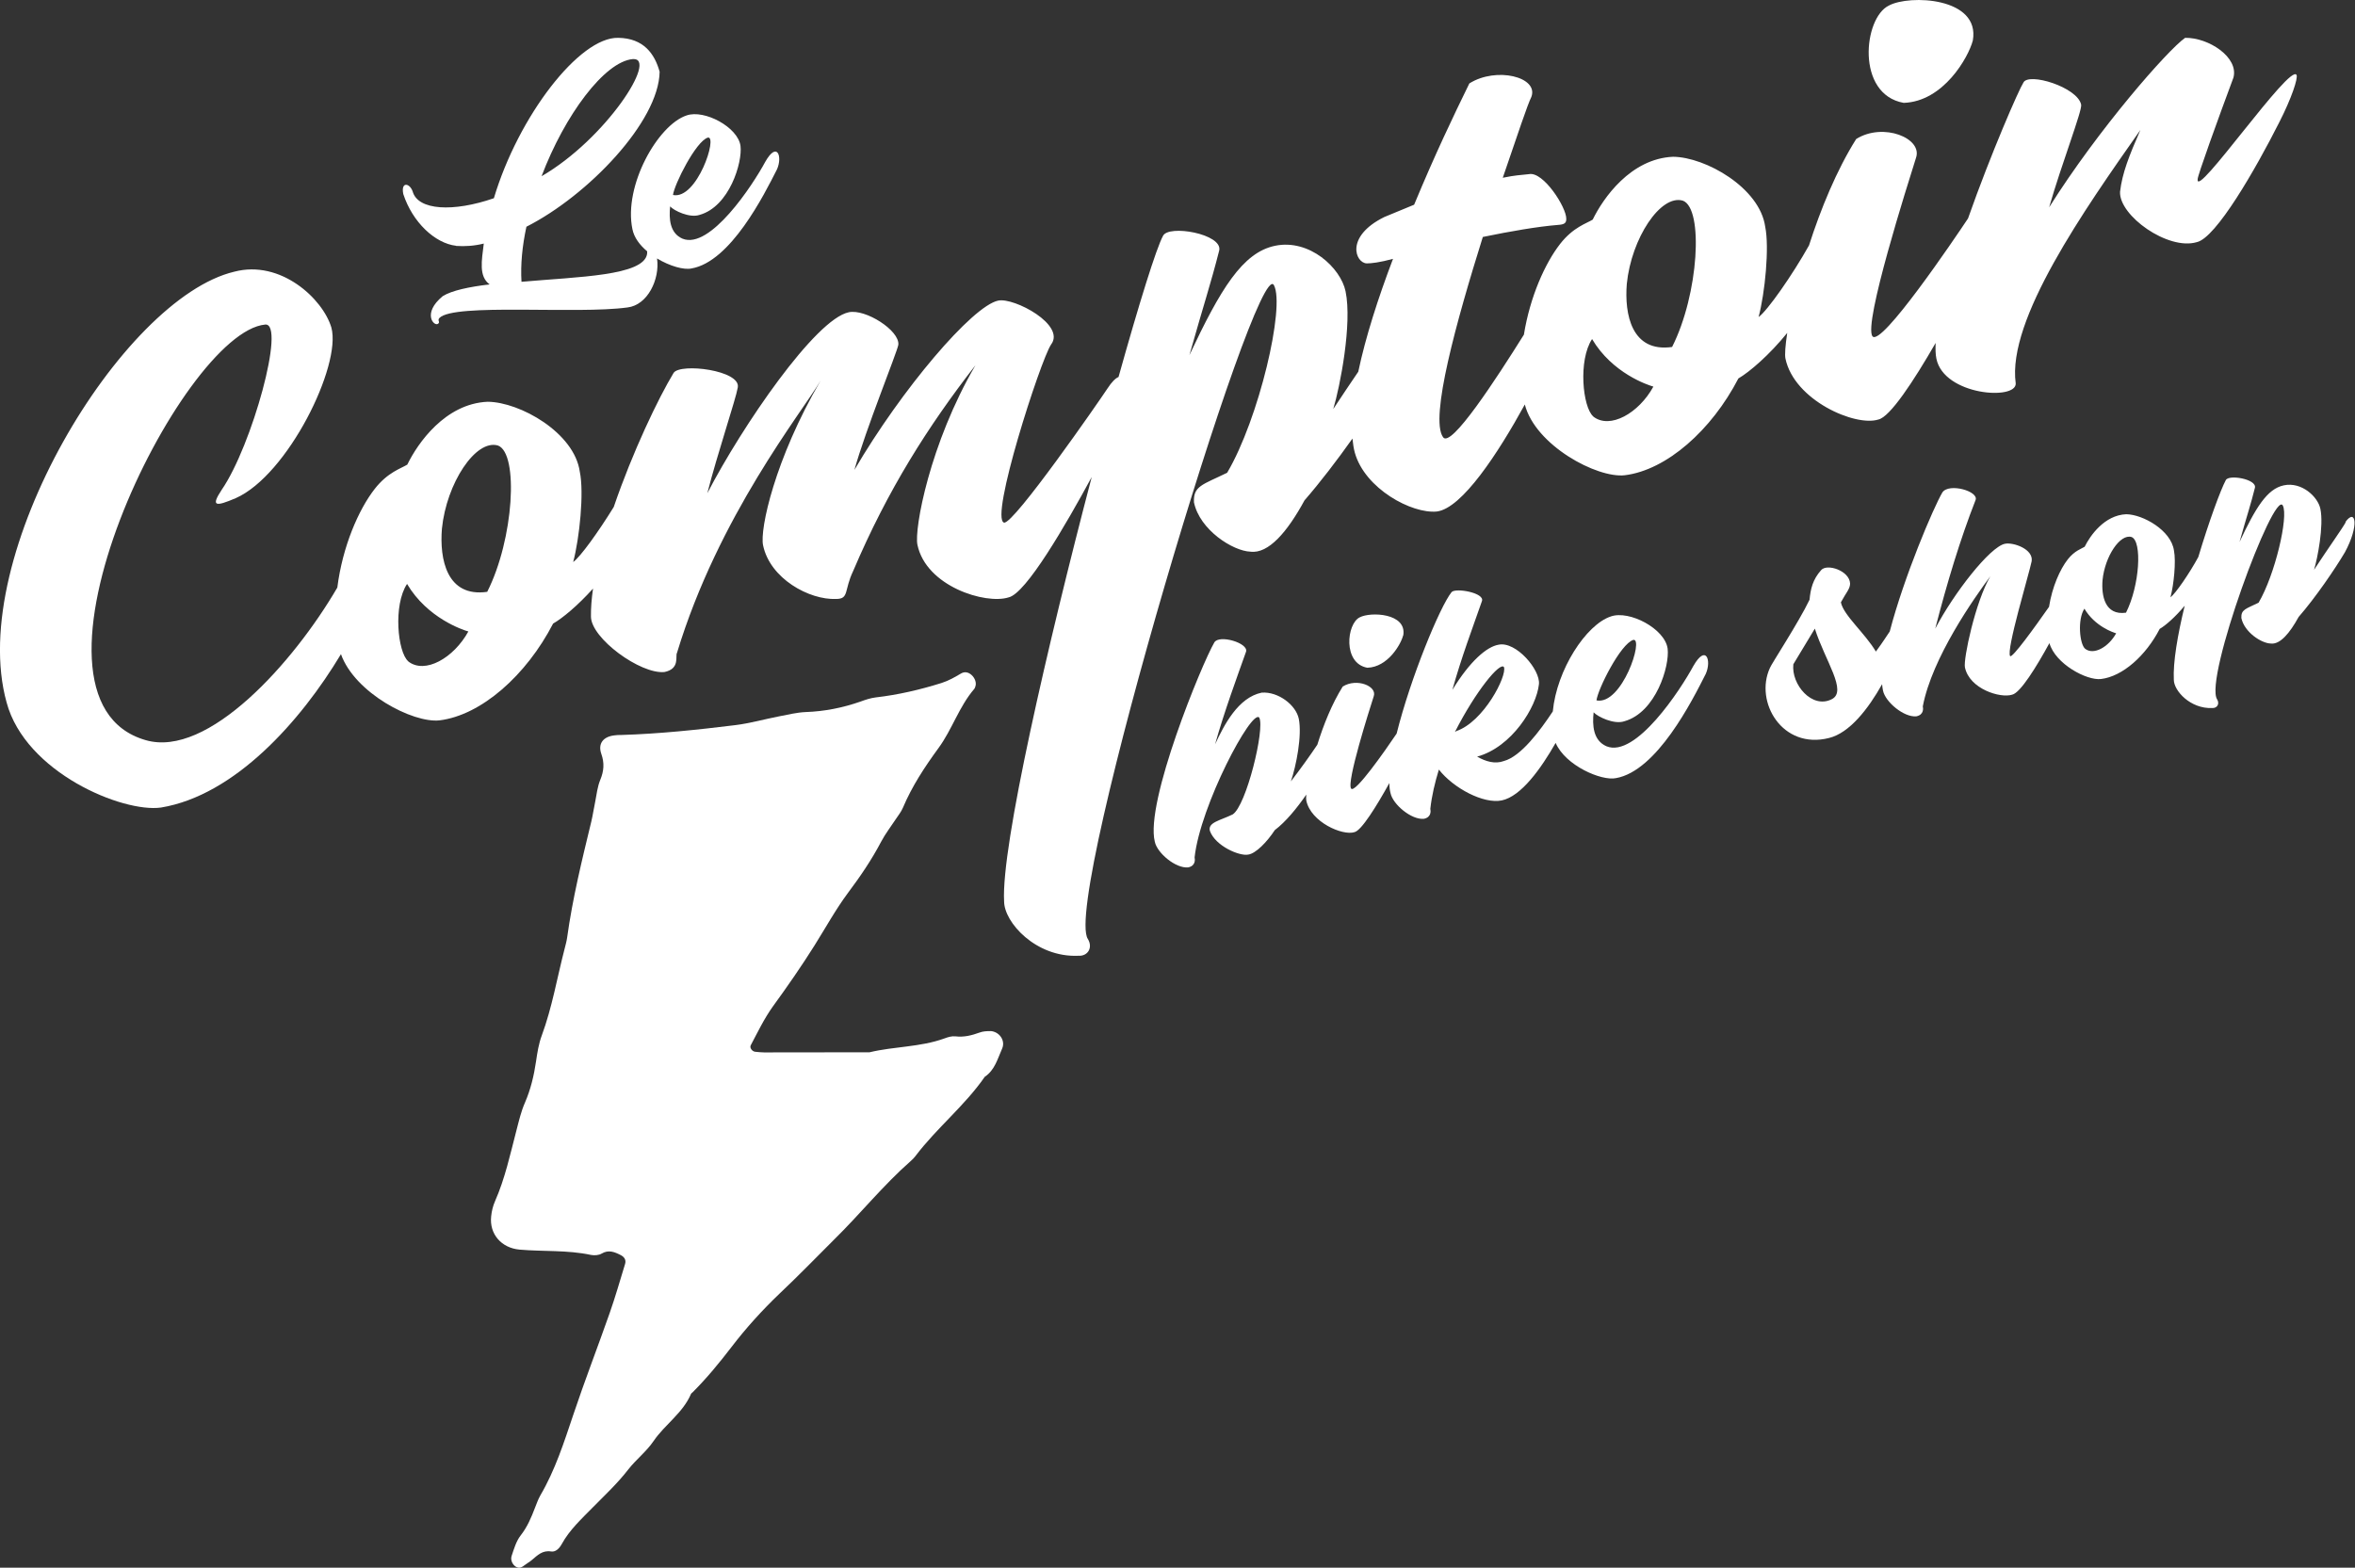 <svg xmlns="http://www.w3.org/2000/svg" id="Calque_1" data-name="Calque 1" viewBox="0 0 181.72 121"><rect x="0" y="0" width="181.72" height="121" fill="#333333" stroke="none"/><defs><style>
      .cls-1 {
        fill: #fff;
      }
    </style></defs><path class="cls-1" d="M76.43,79.59c-.28-.01-.59.01-.85.11-.61.22-1.2.37-1.86.29-.27-.03-.58.06-.84.16-1.87.68-3.87.61-5.78,1.07-2.71,0-5.43.01-8.14.01-.23,0-.46-.03-.69-.05-.24-.03-.44-.31-.34-.5.54-1.02,1.03-2.05,1.71-3,1.12-1.54,2.21-3.11,3.22-4.72.86-1.37,1.63-2.78,2.6-4.08.93-1.24,1.8-2.52,2.53-3.91.32-.61.75-1.16,1.13-1.74.19-.29.42-.57.55-.88.7-1.66,1.68-3.15,2.74-4.6,1.06-1.44,1.59-3.21,2.77-4.58.04-.04.05-.1.07-.15.12-.29,0-.67-.29-.93-.24-.21-.52-.27-.8-.11-.49.29-.95.56-1.52.74-1.66.52-3.34.91-5.07,1.11-.4.05-.79.18-1.17.32-1.37.48-2.78.76-4.24.81-.68.03-1.36.2-2.04.33-1.13.22-2.25.54-3.39.68-2.92.36-5.86.67-8.81.76-.17,0-.35,0-.52.03-.85.1-1.28.63-1,1.43.25.71.2,1.32-.08,2-.22.53-.28,1.12-.39,1.68-.11.51-.18,1.03-.3,1.53-.72,2.97-1.45,5.94-1.87,8.98-.04.28-.12.56-.19.84-.58,2.23-.96,4.52-1.76,6.69-.24.64-.35,1.34-.45,2.03-.16,1.09-.41,2.14-.85,3.16-.3.68-.47,1.42-.66,2.15-.48,1.84-.88,3.71-1.65,5.46-.16.36-.26.77-.3,1.17-.15,1.37.79,2.44,2.18,2.57,1.84.16,3.69.02,5.52.41.26.05.6.03.82-.1.54-.32,1-.13,1.47.11.3.15.44.39.34.7-.39,1.27-.75,2.54-1.19,3.79-.92,2.62-1.92,5.2-2.8,7.83-.72,2.14-1.4,4.28-2.55,6.24-.17.3-.28.63-.41.95-.29.76-.59,1.48-1.11,2.14-.34.44-.51,1.03-.69,1.57-.12.35.11.75.39.87.25.11.43-.01.62-.16.18-.14.39-.25.56-.4.43-.36.81-.76,1.48-.65.34.05.62-.22.81-.56.61-1.12,1.56-1.98,2.43-2.87.93-.94,1.89-1.84,2.71-2.9.6-.77,1.41-1.39,1.95-2.19.88-1.29,2.26-2.16,2.89-3.64.02-.05.08-.08.12-.12,1.1-1.1,2.07-2.28,3.02-3.52,1.11-1.45,2.36-2.83,3.7-4.11,1.43-1.35,2.8-2.76,4.19-4.15,2.02-1.98,3.8-4.21,5.93-6.08.13-.11.25-.24.36-.38,1.64-2.17,3.8-3.88,5.35-6.12.78-.52.99-1.4,1.34-2.18.27-.62-.22-1.31-.91-1.35Z"></path><path class="cls-1" d="M35.18,18.98c.71.05,1.42,0,2.15-.18-.16,1.32-.4,2.53.45,3.15-1.58.19-2.92.47-3.62.91-1.61,1.33-.67,2.36-.36,2.13.2-.14-.08-.25.11-.45,1.12-1.16,10.61-.27,14.51-.81,1.55-.18,2.51-2.18,2.28-3.78.98.59,2.07.9,2.66.77,3.01-.52,5.59-5.66,6.6-7.66.43-.98.01-2.19-.91-.57-.96,1.79-4.26,6.81-6.39,5.93-.98-.43-1.05-1.54-.95-2.49.3.34,1.51.91,2.26.66,2.32-.64,3.33-4.07,3.17-5.33-.2-1.45-2.8-2.83-4.16-2.35-2.2.72-4.88,5.41-4.18,8.78.13.65.57,1.23,1.14,1.71,0,.07,0,.14-.01.21-.28,1.68-5.27,1.75-9.69,2.14-.08-1.34.06-2.76.38-4.25,4.74-2.4,10.22-8.11,10.28-11.96-.38-1.38-1.23-2.59-3.19-2.62-3-.08-7.72,6.07-9.6,12.38-3.12,1.08-5.87.95-6.27-.53-.23-.65-.92-.77-.72.21.71,2.17,2.44,3.8,4.07,3.99ZM54.62,10.62c.79-.16-.83,4.81-2.69,4.43.1-.81,1.76-4.14,2.69-4.43ZM48.83,4.56c1.99-.15-2.07,6.16-7.04,9.04,1.78-4.71,4.86-8.85,7.04-9.04Z"></path><path class="cls-1" d="M137.91,25.69c-.15.99-.2,1.69-.14,1.98.67,3.23,5.4,5.28,7.17,4.71.89-.18,2.71-2.94,4.42-5.91-.02.47-.01.89.06,1.22.59,2.84,6.19,3.23,6.12,1.9-.68-4.91,5.31-13.42,9.62-19.56-.87,2-1.4,3.32-1.57,4.77-.09,1.84,3.7,4.55,5.92,3.89,1.48-.31,4.55-5.65,6.37-9.26.96-1.88,1.45-3.4,1.33-3.64-.47-.98-7.83,9.7-7.63,8.04-.04-.19,1.59-4.7,2.76-7.84.42-1.57-1.92-3.1-3.73-3.07-1.35.95-6.69,7.04-10.49,13.08.94-3.29,2.56-7.47,2.47-7.92-.28-1.36-4.09-2.52-4.46-1.7-.33.5-2.48,5.4-4.27,10.48-1.07,1.61-6.69,9.92-7.37,9.1-.73-.93,2.74-11.81,3.35-13.76.56-1.53-2.53-2.78-4.61-1.47-1.52,2.42-2.74,5.41-3.64,8.21-1.27,2.27-3.22,5.06-3.89,5.53.49-1.85.84-5.36.51-6.97-.42-3.01-4.61-5.38-7.11-5.4-3.27.14-5.4,3.2-6.2,4.85-.48.3-1.5.58-2.51,1.87-1.17,1.5-2.33,4.09-2.8,7.01-2.09,3.34-5.65,8.83-6.24,7.91-1.04-1.47,1.04-8.97,3.07-15.45,2.13-.44,4.21-.8,5.8-.93.47-.03.65-.13.64-.47.02-.88-1.77-3.67-2.87-3.45-.79.09-.99.07-2.03.28,1.22-3.55,1.88-5.57,2.21-6.25.56-1.53-2.71-2.34-4.79-1.03-1.28,2.62-2.64,5.46-4.26,9.36l-2.3.95c-3.06,1.51-2.23,3.56-1.35,3.58.34,0,.99-.07,2.02-.35-1.14,3-2.12,6.04-2.68,8.71-.6.88-1.25,1.85-1.93,2.88.52-1.72,1.47-6.57.95-9.08-.37-1.81-2.79-4.07-5.44-3.52-2.52.52-4.22,3.36-6.61,8.44,1.13-4,1.63-5.45,2.3-8.08.28-1.27-3.92-2.02-4.34-1.12-.52.96-1.84,5.2-3.43,10.89-.23.09-.52.37-.87.91-.61.93-7.2,10.44-7.96,10.33-1.14-.3,2.8-12.5,3.62-13.74,1.17-1.52-2.84-3.65-4.07-3.4-2,.41-7.47,6.86-11.1,13.07.85-3.07,3.3-9.1,3.39-9.66.11-1.1-2.53-2.78-3.82-2.51-2.58.53-8.22,8.77-10.92,13.97.78-3.06,2.2-7.26,2.35-8.16.26-1.33-4.43-1.91-4.95-1.13-1.17,1.93-3.17,6.1-4.62,10.35-1.19,1.93-2.58,3.86-3.13,4.25.49-1.85.85-5.36.51-6.97-.42-3.01-4.61-5.38-7.11-5.4-3.27.14-5.4,3.2-6.2,4.85-.48.3-1.5.58-2.51,1.87-1.25,1.6-2.49,4.45-2.89,7.62-3.38,5.8-9.98,13.17-14.78,11.78C.12,53.96,14,25.64,20.47,25.05c1.59-.13-1.03,9.37-3.36,12.75-.87,1.32-.47,1.31,1.08.65,4.01-1.77,8.18-10.24,7.38-13.17-.66-2.22-3.91-5.25-7.49-4.31C9.42,23.02-2.64,42.88.51,54.22c1.46,5.42,8.96,8.52,11.91,8.11,5.7-.94,10.79-6.67,13.89-11.84,1.06,2.99,5.55,5.34,7.61,5.11,3.22-.4,6.69-3.47,8.76-7.47.72-.41,1.9-1.39,3.08-2.7-.11.77-.17,1.5-.16,2.16.01,1.68,3.82,4.46,5.67,4.28,1.23-.25.82-1.25.97-1.48,3.2-10.56,9.63-18.55,11.08-21.01-3.53,6.05-4.7,11.47-4.44,12.7.53,2.58,3.57,4.24,5.64,4.15,1.01,0,.6-.66,1.31-2.15,2.67-6.28,5.77-11.16,9.44-15.89-3.53,6.05-4.73,12.63-4.48,13.85.67,3.23,5.27,4.63,7.03,4.07,1.35-.28,4.44-5.64,6.42-9.29-3.4,12.95-7,28.53-6.76,32.75,0,1.62,2.45,4.34,5.72,4.2.75.05,1.15-.64.74-1.3-1.97-3.03,13.03-52.95,14.36-50.46.88,1.64-1.16,10.34-3.61,14.48-1.9.93-2.62,1.01-2.56,2.28.44,2.13,3,3.76,4.36,3.81,1.39.18,2.85-1.53,4.17-3.96,1.2-1.38,2.51-3.09,3.7-4.77.04.39.09.75.18,1.08.78,2.8,4.41,4.74,6.33,4.55,1.95-.24,4.74-4.52,6.79-8.26.81,3.15,5.57,5.71,7.72,5.46,3.22-.4,6.69-3.47,8.76-7.47.86-.5,2.39-1.81,3.79-3.54ZM31.5,51.04c-.82-.71-1.17-4.34-.09-5.97,1.56,2.64,4.3,3.55,4.73,3.67-1.13,2.05-3.35,3.32-4.64,2.31ZM37.6,45.68c-3.14.45-3.69-2.54-3.5-4.87.35-3.51,2.61-6.94,4.33-6.42,1.61.61,1.22,7.22-.83,11.28ZM122.94,32.14c-.82-.71-1.17-4.34-.09-5.97,1.56,2.64,4.3,3.55,4.73,3.67-1.12,2.05-3.35,3.32-4.64,2.31ZM129.03,26.78c-3.14.45-3.69-2.54-3.5-4.87.35-3.51,2.61-6.94,4.33-6.42,1.61.61,1.22,7.22-.83,11.28Z"></path><path class="cls-1" d="M146.89,7.94c3.08-.1,5-3.52,5.34-4.81.59-3.35-4.91-3.56-6.48-2.7-1.96.94-2.56,6.86,1.15,7.51Z"></path><path class="cls-1" d="M108.28,49.05c.3-1.74-2.54-1.84-3.36-1.4-1.01.49-1.32,3.55.59,3.89,1.59-.05,2.59-1.82,2.76-2.49Z"></path><path class="cls-1" d="M130.69,51.36c-1.01,1.88-4.48,7.17-6.73,6.24-1.03-.45-1.1-1.62-.99-2.62.32.35,1.59.96,2.37.69,2.44-.68,3.51-4.28,3.34-5.61-.21-1.53-2.95-2.98-4.38-2.48-1.92.63-4.18,4.13-4.48,7.33-.98,1.48-2.46,3.48-3.78,3.83-.68.25-1.39.04-2.06-.34,2.67-.73,4.58-3.81,4.77-5.59.12-1.11-1.77-3.33-3.11-3.05-.91.15-2.21,1.26-3.57,3.49.7-2.52,1.56-4.78,2.28-6.85.25-.64-2.03-1.05-2.34-.7-.9,1.12-3.17,6.62-4.24,10.92-.93,1.38-3.2,4.62-3.51,4.25-.38-.48,1.42-6.12,1.74-7.12.29-.79-1.31-1.44-2.39-.76-.83,1.32-1.49,2.97-1.96,4.49-.55.82-1.33,1.91-2.04,2.83.41-1.2.87-3.53.61-4.83-.22-1.07-1.59-2.11-2.86-2.02-1.81.37-2.9,2.48-3.6,3.99.68-2.44,1.75-5.35,2.39-7.15.21-.67-2.09-1.35-2.45-.71-.95,1.63-5.36,12.33-4.59,15.38.18.87,1.61,2.07,2.57,1.98.6-.12.53-.63.5-.77.43-3.99,4.42-11.51,4.99-10.79.45.85-1,6.8-2.05,7.47-.98.48-1.93.61-1.76,1.27.42,1.17,2.29,1.97,2.96,1.83.58-.08,1.44-.96,2.05-1.89.85-.64,1.71-1.7,2.43-2.74-.02.21-.02.37,0,.46.35,1.67,2.8,2.73,3.71,2.44.54-.11,1.71-2.01,2.7-3.79,0,.29.03.56.09.78.18.87,1.61,2.07,2.57,1.98.6-.12.53-.63.5-.77.11-1,.35-2.02.66-3.03,1.13,1.44,3.45,2.67,4.85,2.38,1.5-.31,3.03-2.46,4.16-4.44.76,1.76,3.54,2.95,4.65,2.72,3.16-.55,5.88-5.96,6.94-8.06.45-1.03.01-2.3-.96-.6ZM126.03,49.39c.84-.17-.87,5.06-2.84,4.67.1-.86,1.85-4.36,2.84-4.67ZM112.36,56.44s-.06.05-.09.05c1.61-3.16,3.48-5.43,3.78-5,.25.68-1.57,4.23-3.68,4.94Z"></path><path class="cls-1" d="M181.01,40.3c-.28.51-1.31,1.94-2.45,3.68.27-.89.76-3.4.49-4.7-.19-.94-1.45-2.11-2.82-1.82-1.3.27-2.18,1.74-3.42,4.37.58-2.07.85-2.82,1.19-4.19.14-.66-2.03-1.04-2.25-.58-.4.75-1.29,3.16-2.12,5.93-.65,1.21-1.77,2.85-2.15,3.11.26-.96.44-2.77.27-3.61-.22-1.56-2.39-2.78-3.68-2.8-1.69.07-2.79,1.66-3.21,2.51-.25.16-.77.3-1.3.97-.61.78-1.21,2.14-1.45,3.67-1.15,1.64-2.84,3.98-3,3.8-.33-.42,1.45-6.3,1.66-7.32.15-.94-1.42-1.48-2.06-1.35-1.17.24-3.95,3.82-5.38,6.55.91-3.53,1.92-6.88,3.11-9.92.28-.68-2.06-1.35-2.56-.59-.69,1.17-2.96,6.51-4.06,10.73-.26.37-.47.74-1.07,1.55-.85-1.43-2.5-2.8-2.7-3.8.4-.75.7-1.02.71-1.44-.03-1-1.79-1.58-2.24-1.04-.65.73-.81,1.46-.89,2.28-.83,1.74-3,5.05-3.06,5.27-1.2,2.62.96,6.32,4.57,5.4,1.57-.39,3-2.21,4.09-4.15.01.18.04.35.07.5.18.87,1.61,2.07,2.57,1.98.6-.12.53-.63.5-.77.72-3.77,3.96-8.35,5.21-10.04-1.16,1.98-2.09,6.39-1.96,7.03.35,1.67,2.73,2.4,3.64,2.11.64-.13,1.9-2.19,2.88-3.98.46,1.61,2.88,2.9,3.98,2.77,1.67-.2,3.46-1.8,4.53-3.87.44-.25,1.21-.92,1.93-1.79-.55,2.26-.91,4.38-.84,5.72,0,.84,1.27,2.25,2.96,2.18.39.02.59-.33.38-.67-1.02-1.57,4.38-16.24,5.07-14.96.45.85-.6,5.35-1.87,7.5-.98.48-1.36.52-1.33,1.18.23,1.1,1.55,1.95,2.26,1.97.72.1,1.47-.79,2.16-2.05,1.3-1.49,2.82-3.72,3.57-4.99,1.11-2.04.85-3.45.04-2.34ZM141.34,53.97c-1.51.77-3.13-1.13-2.96-2.7l1.66-2.75c.79,2.49,2.54,4.84,1.3,5.45ZM160.89,50.07c-.42-.37-.6-2.25-.05-3.09.81,1.37,2.23,1.84,2.45,1.9-.58,1.06-1.74,1.72-2.4,1.19ZM164.05,47.29c-1.63.23-1.91-1.31-1.81-2.52.18-1.82,1.35-3.59,2.24-3.32.83.32.63,3.74-.43,5.84Z"></path></svg>